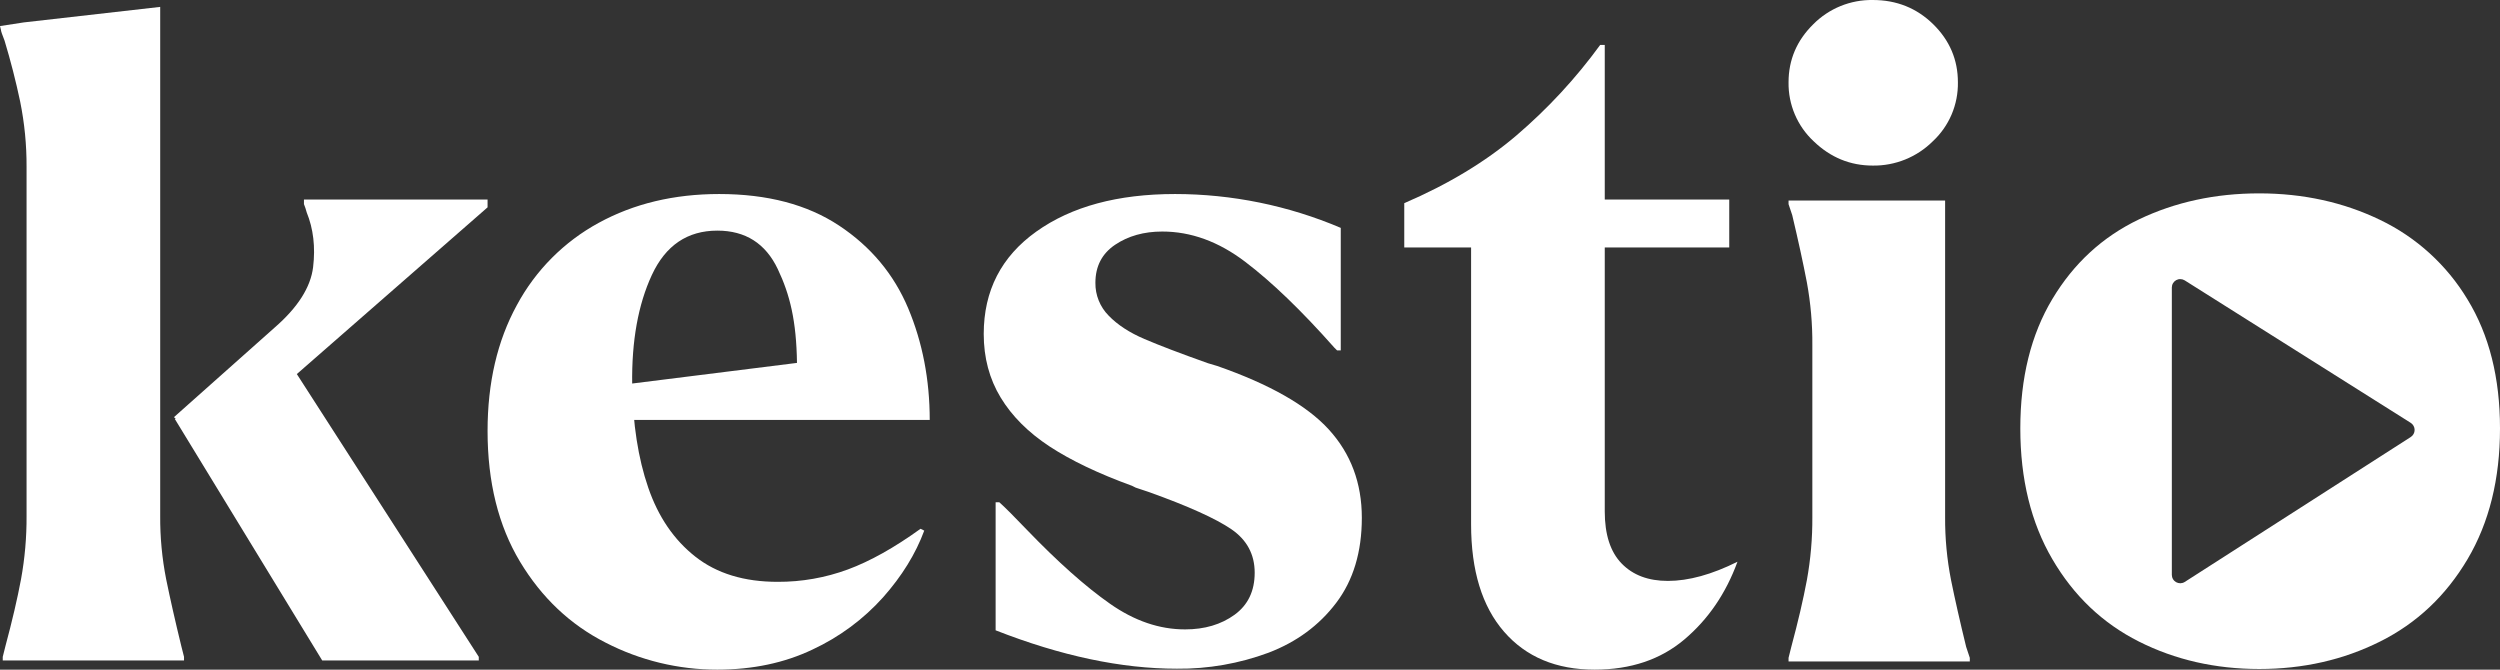 <svg xmlns="http://www.w3.org/2000/svg" width="112" height="30" viewBox="0 0 112 30" fill="none"><rect x="0" y="0" width="112" height="30" fill="#333333" stroke="none"/><path d="M32.137 30C30.396 30.002 28.681 29.588 27.134 28.791C25.547 27.986 24.269 26.778 23.298 25.166C22.328 23.553 21.843 21.6 21.843 19.306C21.843 17.148 22.28 15.27 23.155 13.67C23.993 12.11 25.268 10.828 26.825 9.982C28.397 9.123 30.195 8.693 32.219 8.692C34.378 8.692 36.169 9.164 37.592 10.107C39.013 11.049 40.045 12.285 40.688 13.814C41.33 15.345 41.651 17.011 41.652 18.813H27.256L27.339 17.305L35.705 16.258C35.677 14.373 35.39 13.2 34.843 12.052C34.297 10.906 33.395 10.332 32.137 10.332C30.797 10.332 29.819 10.994 29.204 12.318C28.589 13.643 28.295 15.275 28.322 17.215C28.349 18.991 28.589 20.535 29.041 21.846C29.491 23.156 30.195 24.187 31.153 24.939C32.11 25.692 33.34 26.068 34.843 26.066C35.914 26.07 36.976 25.883 37.981 25.513C38.978 25.145 40.065 24.537 41.241 23.689L41.406 23.772C41.023 24.81 40.407 25.807 39.56 26.763C38.676 27.747 37.601 28.541 36.402 29.099C35.144 29.698 33.722 29.999 32.137 30Z" fill="white"></path><path d="M52.725 29.958C50.236 29.958 47.529 29.385 44.604 28.238V22.501H44.769C45.041 22.746 45.451 23.156 45.999 23.73C47.393 25.178 48.637 26.285 49.731 27.05C50.824 27.816 51.945 28.198 53.094 28.197C53.968 28.197 54.706 27.978 55.309 27.541C55.91 27.104 56.21 26.476 56.21 25.657C56.21 24.837 55.862 24.188 55.165 23.709C54.468 23.233 53.244 22.68 51.495 22.052L50.879 21.846L50.715 21.764C49.212 21.217 47.981 20.63 47.024 20.003C46.067 19.374 45.335 18.643 44.83 17.81C44.324 16.976 44.071 16.026 44.071 14.962C44.071 13.023 44.857 11.494 46.429 10.373C48.001 9.252 50.072 8.692 52.643 8.692C55.194 8.694 57.719 9.21 60.066 10.209V15.698H59.902L59.779 15.576C58.303 13.909 56.97 12.626 55.78 11.725C54.591 10.822 53.353 10.372 52.068 10.373C51.248 10.373 50.544 10.571 49.956 10.966C49.368 11.363 49.074 11.931 49.074 12.668C49.07 12.941 49.121 13.212 49.223 13.465C49.325 13.718 49.477 13.949 49.67 14.143C50.065 14.552 50.598 14.9 51.269 15.187C51.938 15.474 52.888 15.836 54.119 16.273L54.529 16.395C56.881 17.215 58.548 18.164 59.532 19.243C60.517 20.323 61.01 21.641 61.01 23.198C61.01 24.729 60.627 25.999 59.861 27.009C59.095 28.02 58.083 28.764 56.826 29.243C55.514 29.729 54.124 29.972 52.725 29.958Z" fill="white"></path><path d="M71.441 30C69.719 30 68.366 29.433 67.381 28.3C66.396 27.167 65.904 25.561 65.905 23.485V11.085H62.911V9.102C64.879 8.256 66.554 7.245 67.935 6.069C69.34 4.868 70.6 3.507 71.688 2.013H71.893V22.911C71.893 23.949 72.145 24.727 72.651 25.247C73.157 25.767 73.847 26.026 74.722 26.025C75.651 26.025 76.69 25.738 77.839 25.166C77.32 26.586 76.527 27.747 75.46 28.648C74.394 29.549 73.055 29.999 71.441 30ZM63.936 9.144L67.053 8.938H77.47V11.085H63.936V9.144Z" fill="white"></path><path d="M83.9 7.418C82.889 7.418 82.007 7.056 81.255 6.332C80.892 5.995 80.604 5.585 80.41 5.13C80.216 4.674 80.119 4.183 80.127 3.688C80.127 2.679 80.497 1.812 81.235 1.086C81.583 0.735 81.999 0.458 82.457 0.271C82.915 0.085 83.406 -0.007 83.9 4.69241e-07C84.967 4.69241e-07 85.87 0.362 86.608 1.086C87.346 1.812 87.715 2.679 87.714 3.688C87.722 4.183 87.626 4.674 87.432 5.13C87.238 5.585 86.95 5.995 86.587 6.332C86.234 6.683 85.814 6.959 85.353 7.146C84.892 7.332 84.398 7.425 83.9 7.418ZM81.193 29.635H80.127V29.471L80.25 28.98C80.551 27.861 80.784 26.864 80.948 25.989C81.117 25.056 81.199 24.11 81.193 23.162V15.457C81.2 14.516 81.118 13.576 80.948 12.65C80.783 11.791 80.565 10.787 80.292 9.638L80.127 9.147V8.983H87.141V23.162C87.135 24.111 87.224 25.058 87.407 25.989C87.584 26.862 87.81 27.86 88.084 28.98L88.247 29.471V29.635H81.193Z" fill="white"></path><path d="M110.545 13.416C109.616 11.871 108.254 10.631 106.627 9.851C104.988 9.06 103.183 8.664 101.214 8.663C99.246 8.663 97.448 9.052 95.822 9.83C94.194 10.61 92.903 11.798 91.946 13.395C90.988 14.993 90.51 16.925 90.51 19.193C90.51 21.462 90.989 23.416 91.946 25.053C92.903 26.692 94.195 27.921 95.822 28.741C97.448 29.561 99.245 29.97 101.214 29.971C103.183 29.971 104.987 29.561 106.627 28.741C108.268 27.922 109.574 26.692 110.545 25.053C111.515 23.414 112 21.46 112 19.193C112 16.927 111.515 15.002 110.545 13.416ZM107.996 19.582L97.872 26.074C97.815 26.109 97.749 26.128 97.683 26.13C97.616 26.131 97.549 26.114 97.491 26.082C97.433 26.049 97.384 26.002 97.35 25.944C97.316 25.886 97.298 25.82 97.298 25.753L97.298 12.88C97.298 12.813 97.316 12.747 97.35 12.689C97.384 12.632 97.433 12.584 97.491 12.551C97.549 12.519 97.615 12.502 97.683 12.504C97.749 12.505 97.815 12.524 97.872 12.559L107.996 18.941C108.05 18.974 108.096 19.021 108.127 19.078C108.159 19.134 108.175 19.197 108.175 19.261C108.175 19.326 108.159 19.389 108.127 19.445C108.096 19.501 108.05 19.548 107.996 19.582Z" fill="white"></path><path d="M7.443 25.944C7.26 25.012 7.171 24.065 7.177 23.117V0.309L1.066 1.004L0 1.168L0.041 1.332C0.041 1.387 0.096 1.551 0.205 1.823C0.478 2.726 0.71 3.635 0.903 4.548C1.098 5.513 1.195 6.495 1.19 7.479V23.117C1.195 24.064 1.113 25.011 0.943 25.944C0.78 26.817 0.547 27.814 0.246 28.935L0.123 29.426V29.59H8.244V29.426L8.12 28.935C7.847 27.816 7.622 26.819 7.443 25.944Z" fill="white"></path><path d="M21.843 9.289V8.938H13.617V9.144C13.665 9.264 13.707 9.387 13.739 9.512C14.039 10.25 14.135 11.068 14.027 11.971C13.916 12.871 13.342 13.773 12.304 14.675L7.792 18.69L7.869 18.75L7.834 18.773L14.436 29.59H21.449V29.426L13.298 16.758L21.843 9.289Z" fill="white"></path></svg>
